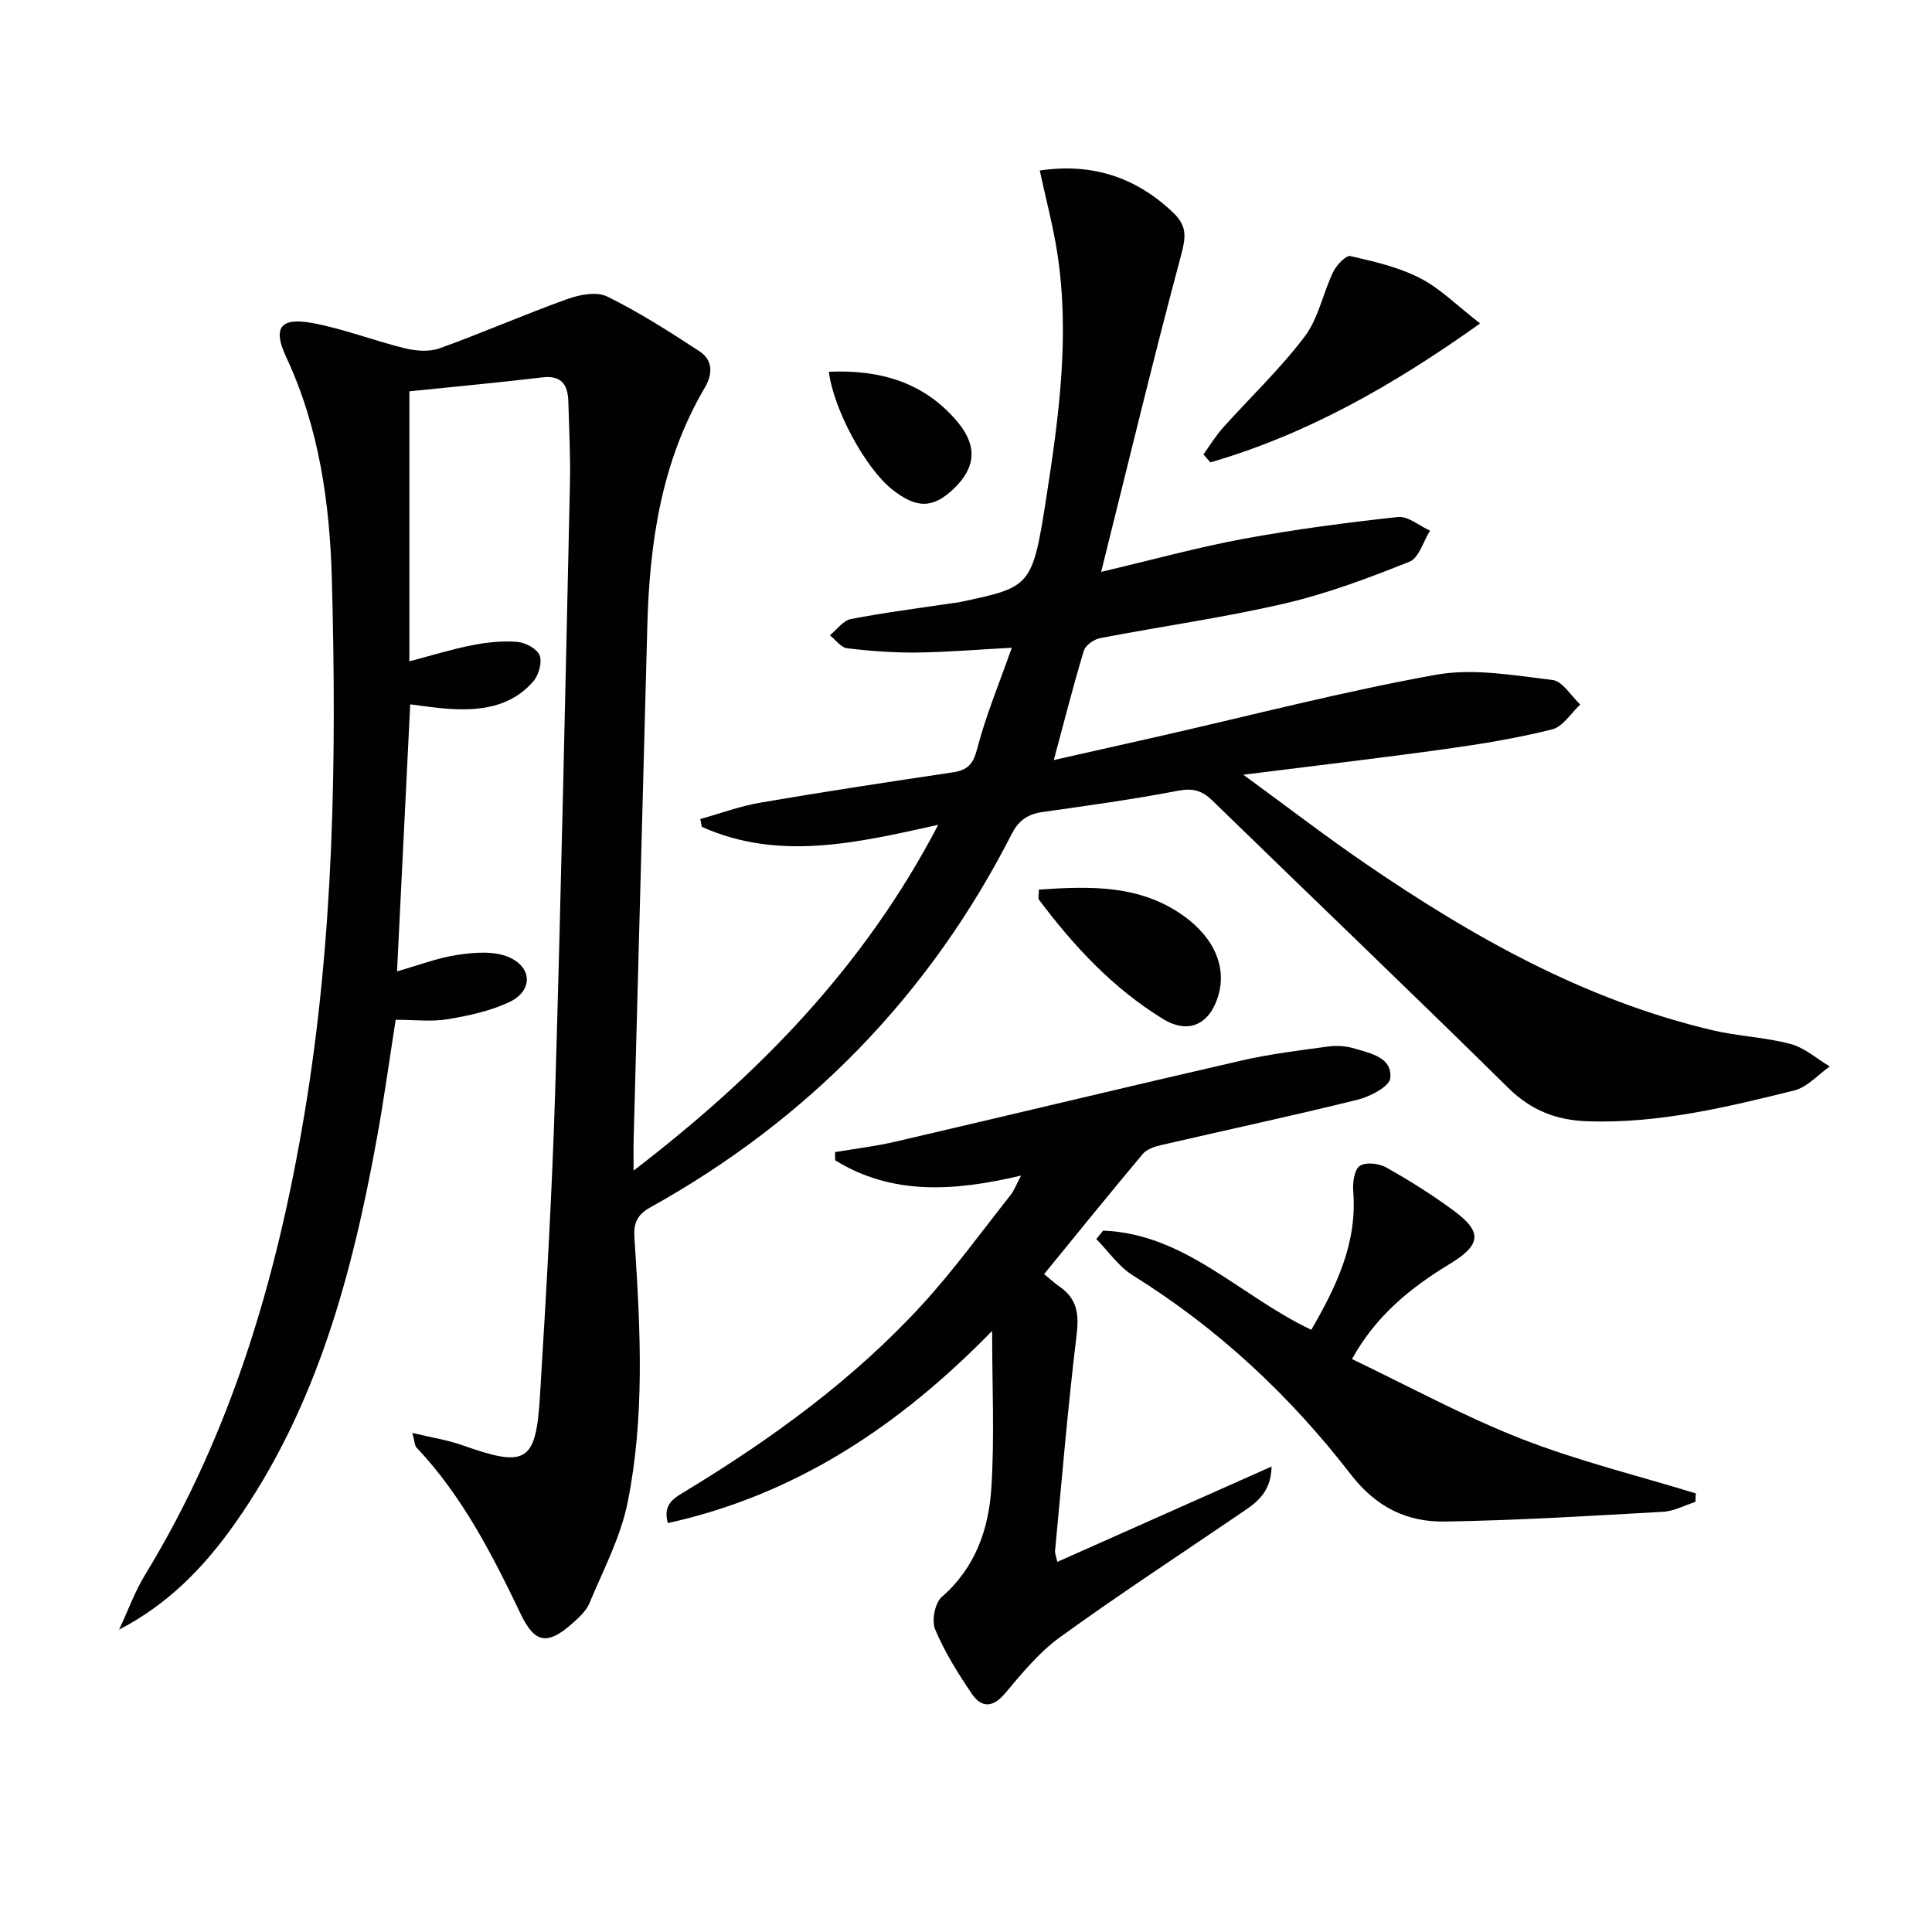<svg enable-background="new 0 0 400 400" viewBox="0 0 400 400" xmlns="http://www.w3.org/2000/svg"><g fill="#010100"><path d="m84.76 81.02v55.9c4.4-1.15 8.62-2.47 12.93-3.32 3.07-.61 6.28-.96 9.38-.71 1.69.13 4.1 1.41 4.65 2.79.57 1.43-.17 4.07-1.29 5.37-4.67 5.41-11.1 6.15-17.76 5.69-2.47-.17-4.92-.57-7.74-.91-.91 18.51-1.81 36.67-2.73 55.28 4.39-1.24 8.44-2.82 12.63-3.43 3.45-.51 7.49-.83 10.52.49 4.95 2.16 4.94 7.01.12 9.29-3.96 1.87-8.44 2.84-12.79 3.56-3.4.56-6.97.11-10.76.11-1.29 8.23-2.39 16.25-3.83 24.21-5.15 28.46-12.52 56.14-29.54 80.21-6.25 8.84-13.69 16.58-23.89 21.84 1.79-3.81 3.23-7.83 5.41-11.4 17.86-29.29 27.27-61.45 32.9-94.98 6.18-36.79 6.74-73.87 5.74-110.99-.43-15.81-2.62-31.46-9.46-46.1-2.82-6.04-1.25-8.27 5.42-7.04 6.49 1.19 12.73 3.66 19.16 5.23 2.29.56 5.06.77 7.2 0 8.88-3.2 17.53-7 26.41-10.19 2.55-.92 6.1-1.6 8.27-.53 6.63 3.27 12.92 7.28 19.12 11.35 2.73 1.79 2.79 4.62 1.1 7.51-8.98 15.23-11.45 32.05-11.91 49.35-.95 35.43-1.89 70.87-2.83 106.3-.05 1.76-.01 3.51-.01 6.46 26.13-20.05 47.8-42.33 63.07-71.59-16.82 3.73-32.98 7.57-48.94.42-.11-.54-.22-1.08-.32-1.62 4.14-1.15 8.22-2.67 12.43-3.39 13.25-2.27 26.53-4.29 39.83-6.27 3.03-.45 4.22-1.63 5.05-4.83 1.77-6.84 4.52-13.42 7.18-20.97-7.26.39-13.49.92-19.72.99-4.8.05-9.62-.31-14.38-.89-1.28-.15-2.38-1.75-3.56-2.68 1.44-1.16 2.73-3.04 4.34-3.36 6.84-1.33 13.76-2.2 20.66-3.24.66-.1 1.33-.16 1.98-.29 14.63-3.11 14.93-3.06 17.81-21.5 2.61-16.76 4.91-33.63 2.31-50.64-.87-5.69-2.38-11.28-3.65-17.2 10.62-1.57 19.8 1.23 27.67 8.77 2.85 2.73 2.59 5.02 1.61 8.69-5.73 21.39-10.9 42.93-16.57 65.64 10.9-2.57 20.12-5.11 29.48-6.84 10.59-1.95 21.29-3.37 31.99-4.52 2.08-.22 4.41 1.83 6.62 2.83-1.39 2.22-2.3 5.65-4.26 6.43-8.44 3.37-17.05 6.61-25.88 8.66-12.59 2.93-25.45 4.71-38.16 7.16-1.28.25-3.03 1.48-3.38 2.62-2.2 7.28-4.07 14.66-6.21 22.62 7.2-1.62 14.52-3.26 21.84-4.92 19.08-4.34 38.06-9.28 57.3-12.74 7.74-1.39 16.11.13 24.1 1.08 2.09.25 3.85 3.31 5.76 5.08-1.92 1.78-3.59 4.59-5.82 5.15-7.21 1.81-14.59 3.02-21.97 4.05-13.42 1.87-26.89 3.44-41.97 5.34 9.16 6.69 17.02 12.74 25.18 18.33 22.2 15.21 45.46 28.32 71.95 34.57 5.31 1.25 10.89 1.44 16.15 2.84 2.92.78 5.44 3.06 8.14 4.66-2.45 1.71-4.68 4.31-7.39 4.98-14.02 3.47-28.09 6.87-42.75 6.37-6.46-.22-11.68-2.23-16.43-6.91-20.27-19.98-40.86-39.64-61.26-59.49-2.12-2.07-4.02-2.62-7.07-2.04-9.28 1.78-18.67 3.08-28.03 4.4-3.04.43-4.97 1.66-6.43 4.53-17.06 33.43-42.16 59.18-74.92 77.38-3.77 2.09-3.31 4.76-3.1 7.9 1.15 17.78 2.02 35.64-1.53 53.2-1.45 7.18-5.04 13.94-7.89 20.8-.67 1.6-2.16 2.96-3.51 4.16-5.12 4.56-7.78 4.22-10.69-1.85-5.91-12.34-12.1-24.46-21.6-34.53-.39-.41-.37-1.21-.86-3.03 3.93.95 7.25 1.45 10.35 2.55 13.15 4.66 15.22 3.61 16.05-9.98 1.29-21.08 2.52-42.17 3.16-63.28 1.26-41.93 2.12-83.87 3.06-125.8.13-5.66-.17-11.33-.33-16.99-.1-3.48-1.36-5.53-5.45-5.03-9.07 1.09-18.14 1.91-27.46 2.88z"/><path d="m211.4 243.39c-13.8 3.26-26.66 4.14-38.49-3.16-.01-.57-.01-1.13-.02-1.7 4.15-.7 8.36-1.2 12.45-2.15 23.9-5.56 47.75-11.31 71.66-16.8 5.96-1.37 12.07-2.11 18.13-2.93 1.77-.24 3.72-.05 5.44.47 3.3.99 7.7 1.86 7.28 6.09-.17 1.74-4.18 3.83-6.76 4.47-13.51 3.35-27.13 6.25-40.69 9.4-1.35.31-2.96.84-3.79 1.82-6.84 8.15-13.53 16.43-20.44 24.89 1.02.83 2.09 1.82 3.28 2.65 3.63 2.53 3.96 5.77 3.44 10.04-1.8 14.82-3.03 29.7-4.45 44.56-.06.6.24 1.22.47 2.33 14.74-6.56 29.18-12.99 44.36-19.74-.13 5.79-3.61 7.77-6.79 9.94-12.36 8.43-24.9 16.62-37.01 25.39-4.35 3.15-7.91 7.5-11.41 11.66-2.56 3.04-4.89 2.93-6.83.09-2.89-4.24-5.64-8.67-7.62-13.36-.76-1.8-.05-5.49 1.38-6.73 6.96-6.05 9.71-14.03 10.26-22.58.67-10.49.16-21.06.16-32.49-19.03 19.5-40.46 33.9-67.14 39.79-1.16-4.09 1.54-5.31 3.89-6.75 17.85-10.86 34.67-23.09 48.83-38.55 6.5-7.1 12.17-14.96 18.16-22.52.8-.98 1.24-2.23 2.25-4.13z"/><path d="m228.39 254.79c16.98.62 28.35 13.56 43.1 20.53 5.14-8.9 9.56-17.92 8.68-28.74-.14-1.77.24-4.46 1.38-5.21 1.25-.83 3.99-.5 5.5.36 4.86 2.74 9.62 5.73 14.09 9.05 5.88 4.37 5.39 7.04-1.02 10.93-8 4.85-15.21 10.63-20.21 19.67 11.81 5.64 23.15 11.85 35.09 16.52 11.71 4.58 24.04 7.59 36.09 11.29-.02.59-.05 1.17-.07 1.76-2.23.71-4.44 1.92-6.7 2.05-15.04.85-30.09 1.77-45.15 2.02-7.87.13-14.25-2.95-19.52-9.78-12.57-16.28-27.49-30.23-45.1-41.18-2.95-1.83-5.07-4.99-7.57-7.53.46-.57.94-1.16 1.41-1.74z"/><path d="m306.44 66.97c-17.95 12.79-35.81 22.94-55.84 28.76-.48-.55-.96-1.1-1.44-1.65 1.33-1.84 2.52-3.82 4.03-5.51 5.64-6.3 11.84-12.16 16.92-18.88 2.86-3.78 3.79-8.98 5.91-13.39.68-1.41 2.64-3.49 3.57-3.28 4.92 1.12 9.99 2.29 14.43 4.57 4.18 2.15 7.66 5.69 12.42 9.38z"/><path d="m215.09 184.18c10.7-.73 20.93-1.02 29.95 5.43 6.37 4.56 8.95 10.61 7.19 16.55-1.76 5.91-6.13 8.06-11.45 4.8-10.31-6.31-18.45-15.05-25.66-24.67-.24-.31-.03-.94-.03-2.11z"/><path d="m171.61 76.97c10.49-.46 19.7 2.1 26.64 10.39 4.11 4.91 3.79 9.33-.61 13.65-4.38 4.3-7.85 4.38-12.97.29-5.49-4.38-12.1-16.53-13.06-24.33z"/></g></svg>